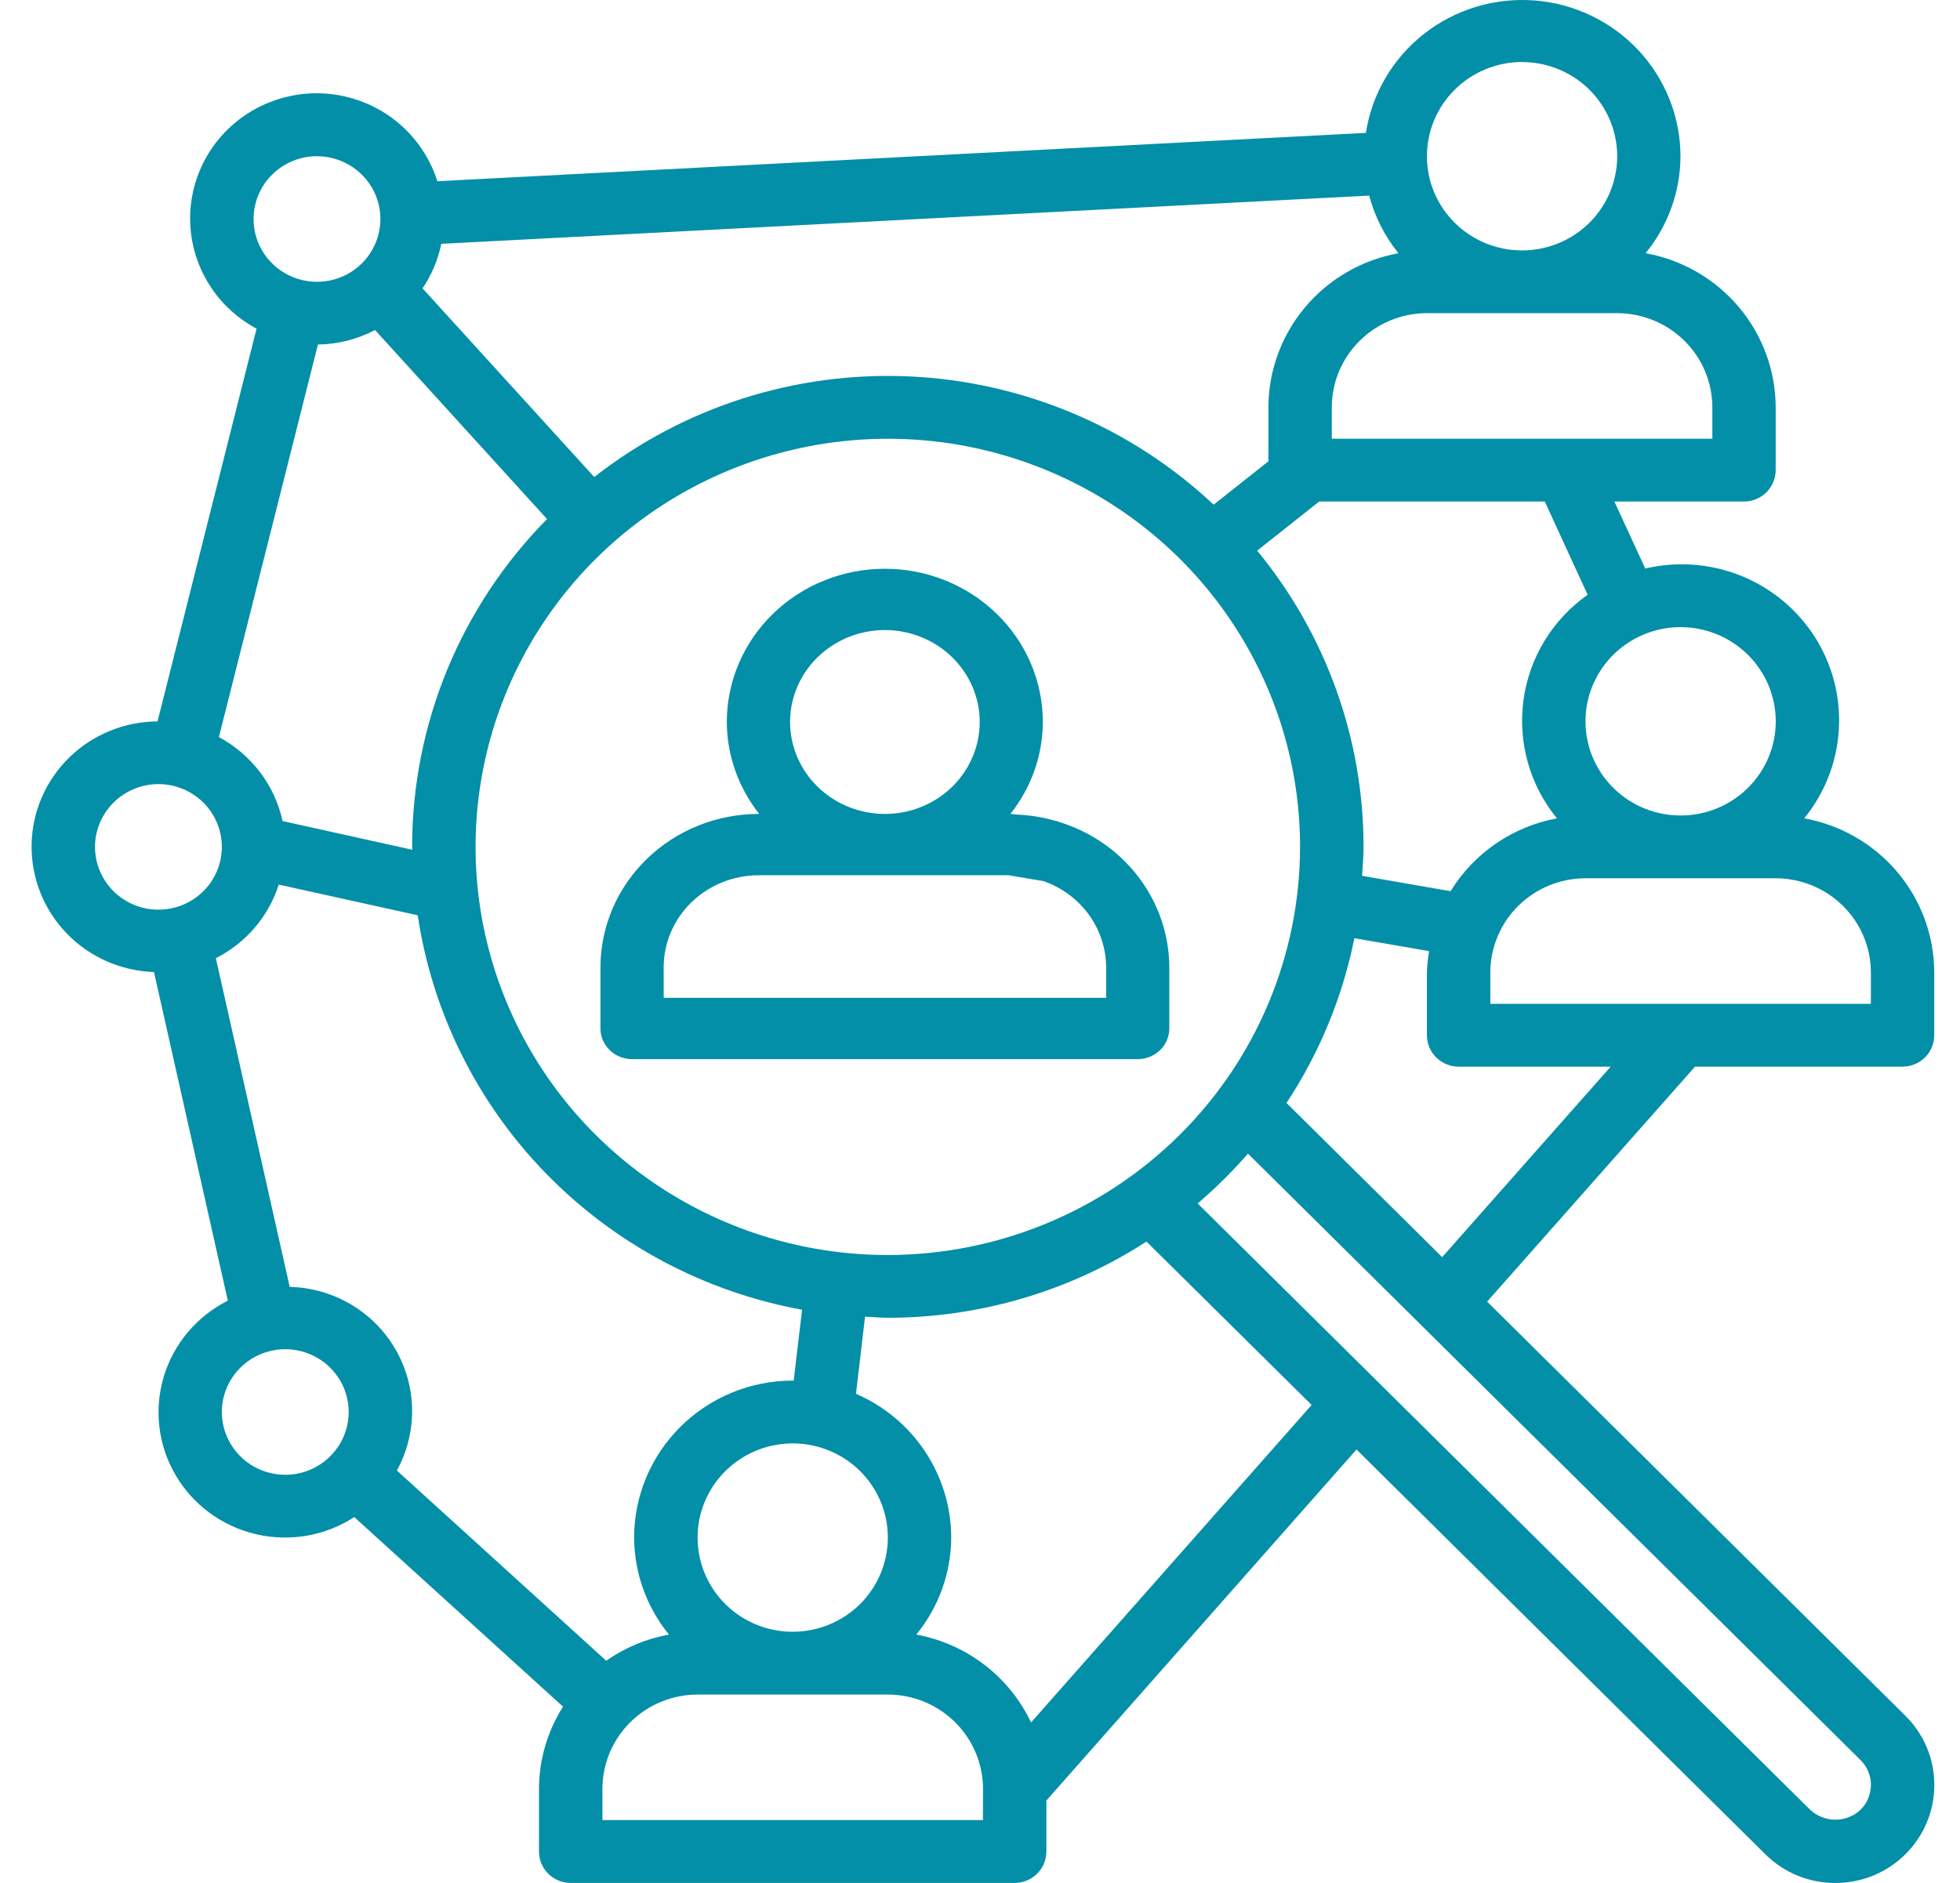 <?xml version="1.0" encoding="UTF-8"?> <svg xmlns="http://www.w3.org/2000/svg" width="51" height="49" viewBox="0 0 51 49" fill="none"><g id="Group 898"><path id="ÐÐ¾Ð½ÑÑÑ 1784" d="M27.547 21.386V21.377L27.476 21.365C27.155 21.27 26.823 21.215 26.488 21.199L26.453 21.194V21.196C26.404 21.196 26.359 21.181 26.31 21.181H26.291C26.836 20.495 27.132 19.654 27.135 18.789C27.135 17.731 26.702 16.717 25.931 15.969C25.16 15.221 24.114 14.801 23.024 14.801C21.933 14.801 20.887 15.221 20.116 15.969C19.345 16.717 18.912 17.731 18.912 18.789C18.915 19.654 19.212 20.495 19.756 21.181H19.739C18.648 21.182 17.602 21.603 16.831 22.352C16.059 23.1 15.625 24.114 15.624 25.172V26.764C15.624 26.976 15.711 27.178 15.865 27.328C16.019 27.477 16.228 27.562 16.446 27.562H29.604C29.822 27.562 30.031 27.477 30.185 27.328C30.339 27.178 30.426 26.976 30.426 26.764V25.172C30.423 24.326 30.142 23.503 29.625 22.823C29.107 22.142 28.379 21.638 27.547 21.386ZM20.558 18.789C20.558 18.316 20.703 17.853 20.974 17.46C21.245 17.066 21.63 16.76 22.081 16.578C22.532 16.397 23.028 16.35 23.506 16.442C23.985 16.535 24.424 16.762 24.769 17.097C25.114 17.432 25.349 17.858 25.445 18.322C25.54 18.786 25.491 19.267 25.304 19.704C25.117 20.142 24.801 20.515 24.396 20.778C23.99 21.041 23.513 21.181 23.025 21.181C22.371 21.18 21.744 20.928 21.282 20.48C20.819 20.031 20.559 19.423 20.558 18.789ZM28.782 25.967H17.269V25.172C17.269 24.537 17.53 23.928 17.993 23.479C18.456 23.03 19.084 22.777 19.739 22.776H26.244L27.151 22.929C27.627 23.095 28.039 23.399 28.331 23.801C28.623 24.202 28.78 24.681 28.782 25.172V25.967Z" fill="#038FA7"></path><path id="ÐÐ¾Ð½ÑÑÑ 1785" d="M4.007 25.295L5.928 33.847C5.529 34.048 5.175 34.327 4.888 34.667C4.602 35.007 4.388 35.402 4.261 35.826C4.134 36.251 4.095 36.697 4.148 37.137C4.201 37.577 4.344 38.002 4.568 38.385C4.792 38.769 5.093 39.103 5.452 39.367C5.811 39.632 6.221 39.821 6.656 39.923C7.091 40.026 7.543 40.039 7.984 39.963C8.425 39.886 8.845 39.721 9.219 39.479L14.65 44.412C14.244 45.052 14.027 45.792 14.025 46.548V48.182C14.025 48.399 14.112 48.607 14.266 48.76C14.421 48.913 14.631 48.999 14.85 48.999H26.402C26.621 48.999 26.831 48.913 26.985 48.76C27.14 48.607 27.227 48.399 27.227 48.182V46.855L35.297 37.72L45.936 48.254C46.175 48.492 46.459 48.68 46.771 48.808C47.084 48.936 47.419 49.001 47.757 49C48.096 49 48.43 48.935 48.743 48.807C49.055 48.679 49.339 48.491 49.578 48.254C49.818 48.017 50.007 47.736 50.136 47.427C50.266 47.117 50.332 46.786 50.332 46.451C50.333 46.116 50.267 45.785 50.137 45.475C50.008 45.166 49.818 44.885 49.578 44.648L38.696 33.872L44.105 27.757H49.505C49.724 27.757 49.934 27.671 50.089 27.518C50.243 27.365 50.33 27.157 50.33 26.94V25.306C50.328 24.352 49.989 23.428 49.371 22.695C48.753 21.962 47.895 21.467 46.947 21.295C47.53 20.58 47.85 19.689 47.854 18.77C47.859 18.155 47.722 17.547 47.454 16.992C47.187 16.437 46.795 15.95 46.309 15.567C45.823 15.184 45.255 14.915 44.649 14.782C44.043 14.648 43.414 14.653 42.81 14.795L42.007 13.051H45.379C45.597 13.051 45.807 12.965 45.962 12.812C46.117 12.658 46.203 12.451 46.204 12.234V10.6C46.202 9.645 45.862 8.722 45.244 7.989C44.626 7.256 43.768 6.761 42.82 6.589C43.404 5.874 43.724 4.983 43.727 4.064C43.724 3.037 43.33 2.05 42.624 1.299C41.917 0.548 40.951 0.088 39.917 0.011C38.883 -0.065 37.858 0.247 37.047 0.886C36.236 1.525 35.698 2.444 35.541 3.458L11.38 4.716C11.219 4.206 10.935 3.743 10.551 3.368C10.167 2.992 9.696 2.716 9.179 2.563C8.661 2.411 8.114 2.386 7.586 2.492C7.057 2.598 6.562 2.831 6.146 3.171C5.729 3.51 5.404 3.946 5.197 4.44C4.991 4.934 4.91 5.47 4.963 6.002C5.015 6.533 5.199 7.044 5.497 7.489C5.796 7.934 6.201 8.299 6.676 8.553L4.099 18.773C3.236 18.777 2.409 19.117 1.796 19.718C1.183 20.32 0.833 21.135 0.822 21.989C0.81 22.844 1.137 23.669 1.733 24.287C2.328 24.905 3.145 25.267 4.008 25.295L4.007 25.295ZM9.758 8.587L14.234 13.507C11.983 15.788 10.723 18.85 10.724 22.039C10.724 22.065 10.727 22.088 10.728 22.113L7.352 21.366C7.252 20.905 7.052 20.471 6.766 20.094C6.48 19.717 6.115 19.406 5.696 19.181L8.273 8.965C8.791 8.958 9.3 8.829 9.758 8.589V8.587ZM11.482 6.345L35.627 5.09C35.772 5.637 36.031 6.148 36.388 6.59C35.439 6.762 34.582 7.257 33.964 7.989C33.346 8.722 33.006 9.646 33.004 10.601V12.005L31.579 13.133C29.43 11.113 26.617 9.928 23.657 9.795C20.696 9.663 17.787 10.593 15.463 12.414L10.995 7.504C11.232 7.153 11.398 6.759 11.482 6.345ZM23.102 32.659C20.981 32.66 18.907 32.037 17.143 30.87C15.378 29.703 14.003 28.044 13.191 26.103C12.379 24.163 12.167 22.027 12.581 19.967C12.995 17.907 14.016 16.014 15.517 14.528C17.017 13.043 18.928 12.032 21.009 11.622C23.09 11.212 25.247 11.422 27.207 12.226C29.167 13.03 30.843 14.392 32.021 16.139C33.2 17.885 33.829 19.939 33.828 22.039C33.825 24.855 32.694 27.554 30.683 29.545C28.672 31.536 25.946 32.656 23.102 32.659ZM7.254 23.02L10.869 23.818C11.248 26.348 12.415 28.697 14.208 30.538C16.001 32.378 18.33 33.618 20.87 34.083L20.652 35.93C20.643 35.93 20.635 35.927 20.626 35.927C19.532 35.928 18.483 36.359 17.71 37.124C16.936 37.89 16.501 38.928 16.5 40.011C16.504 40.931 16.824 41.821 17.407 42.536C16.819 42.642 16.262 42.875 15.774 43.217L10.327 38.267C10.594 37.78 10.73 37.233 10.723 36.679C10.716 36.126 10.565 35.583 10.285 35.103C10.005 34.624 9.605 34.223 9.124 33.94C8.643 33.657 8.097 33.502 7.538 33.488L5.617 24.935C6.004 24.739 6.348 24.468 6.629 24.14C6.91 23.811 7.122 23.431 7.254 23.02ZM20.626 42.463C20.136 42.463 19.658 42.319 19.251 42.05C18.844 41.78 18.527 41.398 18.34 40.95C18.153 40.502 18.104 40.009 18.199 39.534C18.295 39.059 18.531 38.622 18.877 38.279C19.223 37.937 19.664 37.703 20.144 37.609C20.624 37.514 21.122 37.562 21.574 37.748C22.026 37.933 22.413 38.247 22.685 38.65C22.957 39.053 23.102 39.526 23.102 40.011C23.102 40.661 22.841 41.285 22.377 41.745C21.912 42.204 21.282 42.463 20.626 42.463ZM7.423 38.378C7.097 38.378 6.777 38.282 6.506 38.103C6.235 37.923 6.023 37.668 5.898 37.37C5.773 37.071 5.741 36.742 5.804 36.425C5.868 36.108 6.025 35.817 6.256 35.589C6.487 35.36 6.781 35.205 7.101 35.142C7.421 35.078 7.753 35.111 8.055 35.235C8.356 35.358 8.614 35.568 8.795 35.836C8.977 36.105 9.073 36.421 9.073 36.744C9.073 37.178 8.899 37.593 8.589 37.899C8.28 38.206 7.861 38.378 7.423 38.378ZM25.576 47.364H15.675V46.548C15.676 45.898 15.937 45.276 16.401 44.816C16.865 44.357 17.494 44.098 18.15 44.097H23.102C23.759 44.098 24.388 44.357 24.852 44.816C25.316 45.276 25.577 45.898 25.578 46.548L25.576 47.364ZM26.828 44.823C26.55 44.235 26.134 43.72 25.615 43.322C25.096 42.924 24.488 42.655 23.843 42.536C24.427 41.821 24.747 40.931 24.751 40.011C24.749 39.217 24.514 38.44 24.074 37.776C23.634 37.111 23.008 36.588 22.273 36.271L22.509 34.262C22.707 34.271 22.901 34.292 23.099 34.292C25.491 34.293 27.83 33.604 29.832 32.309L34.129 36.561L26.828 44.823ZM48.681 46.449C48.681 46.692 48.584 46.925 48.411 47.097C48.234 47.262 48 47.353 47.757 47.353C47.514 47.353 47.28 47.262 47.103 47.097L31.164 31.317C31.632 30.917 32.069 30.484 32.473 30.021L48.412 45.802C48.498 45.887 48.566 45.988 48.612 46.1C48.659 46.211 48.682 46.33 48.682 46.45L48.681 46.449ZM37.526 32.714L33.475 28.702C34.335 27.398 34.935 25.943 35.241 24.415L37.186 24.751C37.154 24.935 37.135 25.12 37.129 25.306V26.94C37.13 27.157 37.216 27.365 37.371 27.518C37.526 27.671 37.736 27.757 37.954 27.757H41.911L37.526 32.714ZM48.681 25.306V26.123H38.779V25.306C38.78 24.657 39.041 24.034 39.505 23.574C39.969 23.115 40.598 22.856 41.254 22.855H46.205C46.861 22.856 47.491 23.114 47.955 23.574C48.419 24.033 48.681 24.656 48.681 25.306ZM46.206 18.77C46.206 19.255 46.061 19.729 45.789 20.132C45.517 20.535 45.13 20.849 44.678 21.035C44.225 21.22 43.728 21.269 43.248 21.174C42.767 21.08 42.326 20.846 41.98 20.503C41.634 20.161 41.398 19.724 41.303 19.249C41.207 18.773 41.256 18.28 41.444 17.832C41.631 17.385 41.948 17.002 42.355 16.733C42.762 16.463 43.241 16.32 43.73 16.32C44.387 16.32 45.016 16.579 45.48 17.038C45.944 17.498 46.205 18.121 46.206 18.77ZM41.311 15.477C40.859 15.797 40.477 16.204 40.19 16.675C39.903 17.146 39.716 17.671 39.642 18.216C39.567 18.761 39.606 19.315 39.756 19.845C39.905 20.375 40.163 20.869 40.513 21.296C39.943 21.401 39.402 21.624 38.925 21.951C38.448 22.277 38.046 22.7 37.745 23.191L35.442 22.791C35.457 22.541 35.48 22.293 35.48 22.038C35.482 19.23 34.504 16.507 32.712 14.329L34.326 13.051H40.196L41.311 15.477ZM44.556 10.601V11.417H34.654V10.6C34.654 9.95 34.915 9.327 35.38 8.868C35.843 8.409 36.473 8.15 37.129 8.149H42.08C42.736 8.15 43.365 8.409 43.83 8.868C44.294 9.327 44.555 9.951 44.556 10.601ZM39.604 1.615C40.094 1.615 40.572 1.758 40.98 2.028C41.387 2.297 41.704 2.68 41.891 3.128C42.079 3.576 42.128 4.068 42.032 4.544C41.937 5.019 41.701 5.456 41.355 5.799C41.008 6.141 40.567 6.375 40.087 6.469C39.607 6.564 39.109 6.515 38.657 6.33C38.205 6.144 37.818 5.83 37.546 5.427C37.274 5.024 37.129 4.55 37.129 4.066C37.129 3.416 37.39 2.792 37.855 2.332C38.319 1.873 38.948 1.614 39.605 1.613L39.604 1.615ZM8.248 4.066C8.574 4.066 8.893 4.161 9.165 4.341C9.436 4.521 9.648 4.776 9.773 5.074C9.898 5.373 9.93 5.701 9.867 6.018C9.803 6.335 9.646 6.627 9.415 6.855C9.184 7.084 8.89 7.239 8.57 7.302C8.25 7.365 7.918 7.333 7.616 7.209C7.315 7.086 7.057 6.876 6.876 6.608C6.694 6.339 6.598 6.023 6.598 5.7C6.598 5.266 6.772 4.85 7.081 4.544C7.391 4.237 7.81 4.065 8.248 4.064L8.248 4.066ZM4.123 20.404C4.449 20.404 4.768 20.5 5.039 20.68C5.311 20.859 5.522 21.114 5.647 21.413C5.772 21.712 5.805 22.04 5.741 22.357C5.678 22.674 5.521 22.965 5.29 23.194C5.059 23.422 4.765 23.578 4.445 23.641C4.125 23.704 3.793 23.672 3.492 23.549C3.19 23.425 2.932 23.216 2.751 22.947C2.569 22.678 2.472 22.363 2.472 22.039C2.472 21.606 2.646 21.191 2.956 20.884C3.265 20.577 3.685 20.405 4.123 20.404Z" fill="#038FA7"></path></g></svg> 